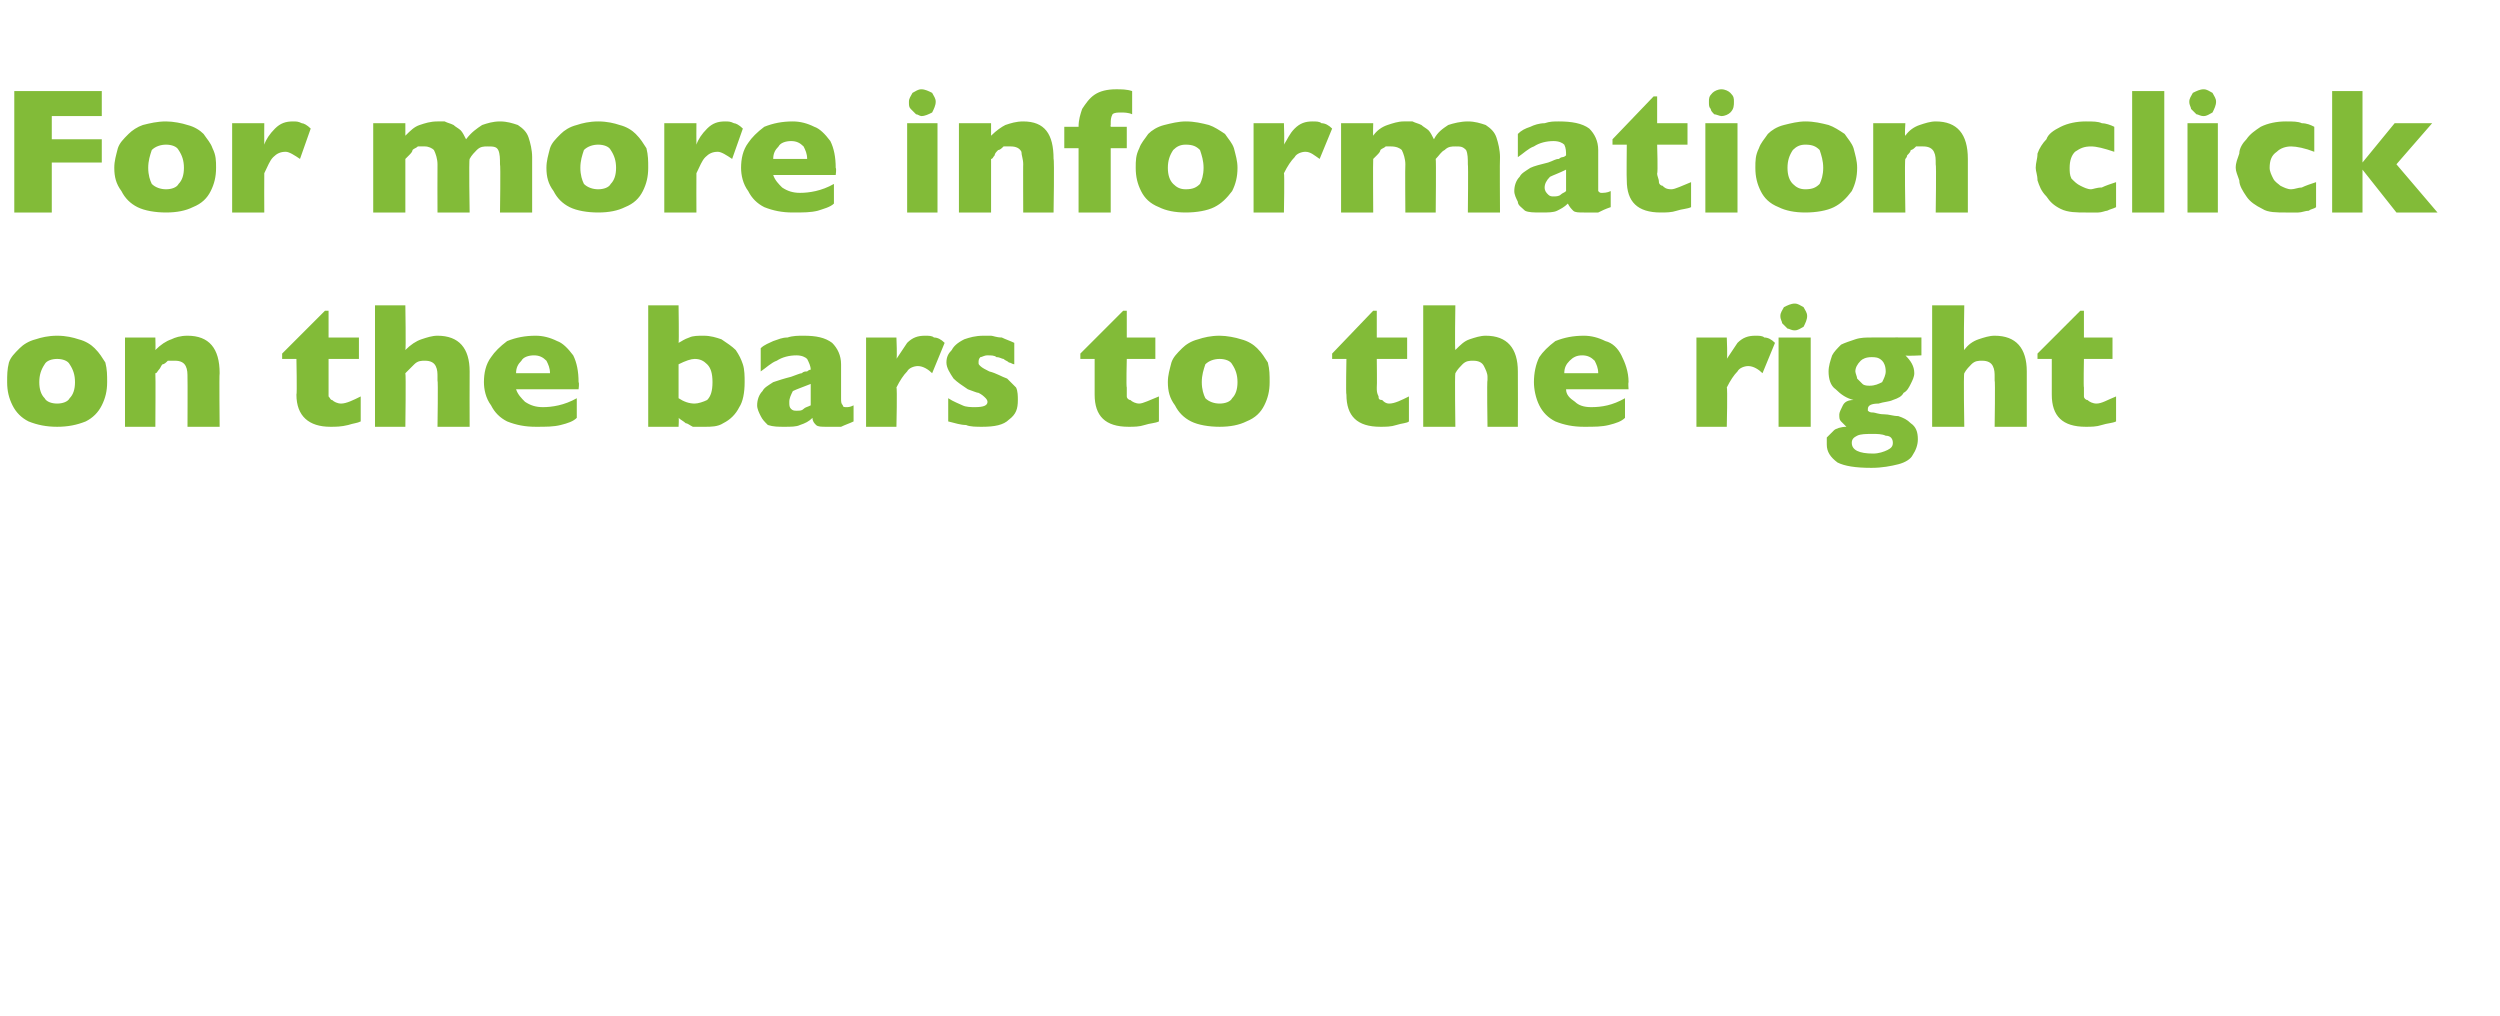<?xml version="1.0" standalone="no"?><!DOCTYPE svg PUBLIC "-//W3C//DTD SVG 1.1//EN" "http://www.w3.org/Graphics/SVG/1.1/DTD/svg11.dtd"><svg xmlns="http://www.w3.org/2000/svg" version="1.1" width="140px" height="56.9px" viewBox="0 -5 140 56.9" style="top:-5px">  <desc>For more information click on the bars to the right</desc>  <defs/>  <g id="Polygon143541">    <path d="M 6 16.4 C 6 16.9 5.9 17.3 5.7 17.7 C 5.5 18.1 5.2 18.4 4.8 18.6 C 4.3 18.8 3.8 18.9 3.2 18.9 C 2.6 18.9 2.1 18.8 1.6 18.6 C 1.2 18.4 0.9 18.1 0.7 17.7 C 0.5 17.3 0.4 16.9 0.4 16.4 C 0.4 16 0.4 15.7 0.5 15.3 C 0.6 15 0.8 14.8 1.1 14.5 C 1.3 14.3 1.6 14.1 2 14 C 2.3 13.9 2.7 13.8 3.2 13.8 C 3.7 13.8 4.1 13.9 4.4 14 C 4.8 14.1 5.1 14.3 5.3 14.5 C 5.6 14.8 5.7 15 5.9 15.3 C 6 15.7 6 16 6 16.4 Z M 4.2 16.4 C 4.2 16 4.1 15.7 3.9 15.4 C 3.8 15.2 3.5 15.1 3.2 15.1 C 2.9 15.1 2.6 15.2 2.5 15.4 C 2.3 15.7 2.2 16 2.2 16.4 C 2.2 16.8 2.3 17.1 2.5 17.3 C 2.6 17.5 2.9 17.6 3.2 17.6 C 3.5 17.6 3.8 17.5 3.9 17.3 C 4.1 17.1 4.2 16.8 4.2 16.4 Z M 12.3 18.9 L 10.5 18.9 C 10.5 18.9 10.51 16.18 10.5 16.2 C 10.5 15.9 10.5 15.7 10.4 15.5 C 10.3 15.3 10.1 15.2 9.8 15.2 C 9.6 15.2 9.5 15.2 9.4 15.2 C 9.3 15.3 9.2 15.4 9.1 15.4 C 9 15.5 9 15.6 8.9 15.7 C 8.8 15.8 8.8 15.9 8.7 15.9 C 8.72 15.94 8.7 18.9 8.7 18.9 L 7 18.9 L 7 13.9 L 8.7 13.9 C 8.7 13.9 8.72 14.6 8.7 14.6 C 9 14.3 9.3 14.1 9.6 14 C 9.8 13.9 10.1 13.8 10.5 13.8 C 11.7 13.8 12.3 14.5 12.3 15.9 C 12.27 15.94 12.3 18.9 12.3 18.9 Z M 20.2 18.6 C 20 18.7 19.8 18.7 19.5 18.8 C 19.1 18.9 18.8 18.9 18.5 18.9 C 17.3 18.9 16.6 18.3 16.6 17.1 C 16.64 17.09 16.6 15.1 16.6 15.1 L 15.8 15.1 L 15.8 14.8 L 18.2 12.4 L 18.4 12.4 L 18.4 13.9 L 20.1 13.9 L 20.1 15.1 L 18.4 15.1 C 18.4 15.1 18.4 16.7 18.4 16.7 C 18.4 16.9 18.4 17 18.4 17.2 C 18.5 17.3 18.5 17.4 18.6 17.4 C 18.7 17.5 18.9 17.6 19.1 17.6 C 19.4 17.6 19.8 17.4 20.2 17.2 C 20.2 17.2 20.2 18.6 20.2 18.6 Z M 26.3 18.9 L 24.5 18.9 C 24.5 18.9 24.54 16.28 24.5 16.3 C 24.5 16.3 24.5 16.2 24.5 16.2 C 24.5 16.2 24.5 16.2 24.5 16.1 C 24.5 15.9 24.5 15.7 24.4 15.5 C 24.3 15.3 24.1 15.2 23.8 15.2 C 23.6 15.2 23.4 15.2 23.2 15.4 C 23.1 15.5 22.9 15.7 22.7 15.9 C 22.74 15.94 22.7 18.9 22.7 18.9 L 21 18.9 L 21 12.1 L 22.7 12.1 C 22.7 12.1 22.74 14.6 22.7 14.6 C 23 14.3 23.3 14.1 23.6 14 C 23.9 13.9 24.2 13.8 24.5 13.8 C 25.7 13.8 26.3 14.5 26.3 15.8 C 26.29 15.81 26.3 18.9 26.3 18.9 Z M 32.4 16.8 C 32.4 16.8 28.95 16.8 28.9 16.8 C 29 17.1 29.2 17.3 29.4 17.5 C 29.7 17.7 30 17.8 30.4 17.8 C 30.9 17.8 31.6 17.7 32.3 17.3 C 32.3 17.3 32.3 18.4 32.3 18.4 C 32.1 18.6 31.8 18.7 31.4 18.8 C 31 18.9 30.6 18.9 30 18.9 C 29.4 18.9 28.9 18.8 28.4 18.6 C 28 18.4 27.7 18.1 27.5 17.7 C 27.2 17.3 27.1 16.8 27.1 16.4 C 27.1 15.9 27.2 15.4 27.5 15 C 27.7 14.7 28 14.4 28.4 14.1 C 28.9 13.9 29.4 13.8 30 13.8 C 30.4 13.8 30.8 13.9 31.2 14.1 C 31.5 14.2 31.8 14.5 32.1 14.9 C 32.3 15.3 32.4 15.8 32.4 16.4 C 32.45 16.45 32.4 16.8 32.4 16.8 Z M 30.8 15.9 C 30.8 15.6 30.7 15.4 30.6 15.2 C 30.4 15 30.2 14.9 29.9 14.9 C 29.6 14.9 29.3 15 29.2 15.2 C 29 15.4 28.9 15.6 28.9 15.9 C 28.9 15.9 30.8 15.9 30.8 15.9 Z M 41.7 16.4 C 41.7 17 41.6 17.5 41.4 17.8 C 41.2 18.2 40.9 18.5 40.5 18.7 C 40.2 18.9 39.8 18.9 39.5 18.9 C 39.2 18.9 39 18.9 38.8 18.9 C 38.6 18.8 38.5 18.7 38.4 18.7 C 38.3 18.6 38.1 18.5 38 18.4 C 38.03 18.41 38 18.9 38 18.9 L 36.3 18.9 L 36.3 12.1 L 38 12.1 C 38 12.1 38.03 14.18 38 14.2 C 38.2 14.1 38.3 14 38.6 13.9 C 38.8 13.8 39.1 13.8 39.4 13.8 C 39.8 13.8 40.1 13.9 40.4 14 C 40.7 14.2 41 14.4 41.2 14.6 C 41.4 14.9 41.5 15.1 41.6 15.4 C 41.7 15.7 41.7 16.1 41.7 16.4 Z M 39.9 16.4 C 39.9 15.9 39.8 15.6 39.6 15.4 C 39.4 15.2 39.2 15.1 38.9 15.1 C 38.7 15.1 38.4 15.2 38 15.4 C 38 15.4 38 17.3 38 17.3 C 38.3 17.5 38.6 17.6 38.9 17.6 C 39.1 17.6 39.4 17.5 39.6 17.4 C 39.8 17.2 39.9 16.9 39.9 16.4 Z M 47.8 18.6 C 47.6 18.7 47.3 18.8 47.1 18.9 C 46.9 18.9 46.6 18.9 46.3 18.9 C 46 18.9 45.8 18.9 45.7 18.8 C 45.6 18.7 45.5 18.6 45.5 18.4 C 45.3 18.6 45.1 18.7 44.8 18.8 C 44.6 18.9 44.3 18.9 43.9 18.9 C 43.6 18.9 43.3 18.9 43 18.8 C 42.8 18.6 42.7 18.5 42.6 18.3 C 42.5 18.1 42.4 17.9 42.4 17.7 C 42.4 17.4 42.5 17.1 42.7 16.9 C 42.8 16.7 43 16.6 43.3 16.4 C 43.6 16.3 43.9 16.2 44.3 16.1 C 44.6 16 44.8 15.9 44.9 15.9 C 45 15.8 45.1 15.8 45.2 15.8 C 45.2 15.8 45.3 15.7 45.4 15.7 C 45.4 15.5 45.3 15.3 45.2 15.1 C 45.1 15 44.9 14.9 44.6 14.9 C 44.2 14.9 43.8 15 43.5 15.2 C 43.2 15.3 42.9 15.6 42.6 15.8 C 42.6 15.8 42.6 14.5 42.6 14.5 C 42.8 14.3 43.1 14.2 43.3 14.1 C 43.6 14 43.8 13.9 44.1 13.9 C 44.4 13.8 44.7 13.8 45 13.8 C 45.7 13.8 46.2 13.9 46.6 14.2 C 46.9 14.5 47.1 14.9 47.1 15.4 C 47.1 15.4 47.1 17.3 47.1 17.3 C 47.1 17.5 47.1 17.6 47.2 17.7 C 47.2 17.8 47.3 17.8 47.4 17.8 C 47.5 17.8 47.6 17.8 47.8 17.7 C 47.8 17.7 47.8 18.6 47.8 18.6 Z M 45.4 17.7 C 45.4 17.7 45.4 16.5 45.4 16.5 C 44.9 16.7 44.6 16.8 44.4 16.9 C 44.3 17.1 44.2 17.3 44.2 17.5 C 44.2 17.7 44.2 17.8 44.3 17.9 C 44.4 18 44.5 18 44.6 18 C 44.8 18 44.9 18 45 17.9 C 45.1 17.8 45.2 17.8 45.4 17.7 Z M 52.9 14.2 C 52.9 14.2 52.2 15.9 52.2 15.9 C 52 15.7 51.7 15.5 51.4 15.5 C 51.2 15.5 50.9 15.6 50.8 15.8 C 50.6 16 50.4 16.3 50.2 16.7 C 50.25 16.72 50.2 18.9 50.2 18.9 L 48.5 18.9 L 48.5 13.9 L 50.2 13.9 C 50.2 13.9 50.25 15.09 50.2 15.1 C 50.4 14.8 50.6 14.5 50.8 14.2 C 51.1 13.9 51.4 13.8 51.8 13.8 C 52 13.8 52.2 13.8 52.3 13.9 C 52.5 13.9 52.7 14 52.9 14.2 Z M 57 17.4 C 57 17.9 56.9 18.2 56.5 18.5 C 56.2 18.8 55.7 18.9 55 18.9 C 54.7 18.9 54.3 18.9 54.1 18.8 C 53.8 18.8 53.5 18.7 53.1 18.6 C 53.1 18.6 53.1 17.3 53.1 17.3 C 53.4 17.5 53.7 17.6 53.9 17.7 C 54.1 17.8 54.4 17.8 54.6 17.8 C 55.1 17.8 55.3 17.7 55.3 17.5 C 55.3 17.4 55.2 17.3 55.2 17.3 C 55.1 17.2 55 17.1 54.8 17 C 54.7 17 54.5 16.9 54.2 16.8 C 53.9 16.6 53.6 16.4 53.4 16.2 C 53.2 15.9 53 15.6 53 15.3 C 53 15 53.1 14.8 53.3 14.6 C 53.4 14.4 53.6 14.2 54 14 C 54.3 13.9 54.6 13.8 55.1 13.8 C 55.2 13.8 55.3 13.8 55.5 13.8 C 55.6 13.8 55.8 13.9 56.1 13.9 C 56.3 14 56.6 14.1 56.8 14.2 C 56.8 14.2 56.8 15.4 56.8 15.4 C 56.7 15.4 56.6 15.3 56.5 15.3 C 56.4 15.2 56.3 15.2 56.2 15.1 C 56.1 15.1 56 15 55.8 15 C 55.7 14.9 55.5 14.9 55.3 14.9 C 55.1 14.9 55 15 54.9 15 C 54.8 15.1 54.8 15.2 54.8 15.3 C 54.8 15.4 54.8 15.4 54.9 15.5 C 55 15.6 55.2 15.7 55.4 15.8 C 55.8 15.9 56.1 16.1 56.4 16.2 C 56.6 16.4 56.8 16.6 56.9 16.7 C 57 16.9 57 17.2 57 17.4 Z M 64.9 18.6 C 64.7 18.7 64.4 18.7 64.1 18.8 C 63.8 18.9 63.5 18.9 63.2 18.9 C 61.9 18.9 61.3 18.3 61.3 17.1 C 61.3 17.09 61.3 15.1 61.3 15.1 L 60.5 15.1 L 60.5 14.8 L 62.9 12.4 L 63.1 12.4 L 63.1 13.9 L 64.7 13.9 L 64.7 15.1 L 63.1 15.1 C 63.1 15.1 63.06 16.7 63.1 16.7 C 63.1 16.9 63.1 17 63.1 17.2 C 63.1 17.3 63.2 17.4 63.3 17.4 C 63.4 17.5 63.6 17.6 63.8 17.6 C 64 17.6 64.4 17.4 64.9 17.2 C 64.9 17.2 64.9 18.6 64.9 18.6 Z M 71.1 16.4 C 71.1 16.9 71 17.3 70.8 17.7 C 70.6 18.1 70.3 18.4 69.8 18.6 C 69.4 18.8 68.9 18.9 68.3 18.9 C 67.7 18.9 67.1 18.8 66.7 18.6 C 66.3 18.4 66 18.1 65.8 17.7 C 65.5 17.3 65.4 16.9 65.4 16.4 C 65.4 16 65.5 15.7 65.6 15.3 C 65.7 15 65.9 14.8 66.2 14.5 C 66.4 14.3 66.7 14.1 67.1 14 C 67.4 13.9 67.8 13.8 68.3 13.8 C 68.7 13.8 69.2 13.9 69.5 14 C 69.9 14.1 70.2 14.3 70.4 14.5 C 70.7 14.8 70.8 15 71 15.3 C 71.1 15.7 71.1 16 71.1 16.4 Z M 69.3 16.4 C 69.3 16 69.2 15.7 69 15.4 C 68.9 15.2 68.6 15.1 68.3 15.1 C 68 15.1 67.7 15.2 67.5 15.4 C 67.4 15.7 67.3 16 67.3 16.4 C 67.3 16.8 67.4 17.1 67.5 17.3 C 67.7 17.5 68 17.6 68.3 17.6 C 68.6 17.6 68.9 17.5 69 17.3 C 69.2 17.1 69.3 16.8 69.3 16.4 Z M 78.9 18.6 C 78.8 18.7 78.5 18.7 78.2 18.8 C 77.9 18.9 77.6 18.9 77.3 18.9 C 76 18.9 75.4 18.3 75.4 17.1 C 75.36 17.09 75.4 15.1 75.4 15.1 L 74.6 15.1 L 74.6 14.8 L 76.9 12.4 L 77.1 12.4 L 77.1 13.9 L 78.8 13.9 L 78.8 15.1 L 77.1 15.1 C 77.1 15.1 77.12 16.7 77.1 16.7 C 77.1 16.9 77.1 17 77.2 17.2 C 77.2 17.3 77.2 17.4 77.4 17.4 C 77.5 17.5 77.6 17.6 77.8 17.6 C 78.1 17.6 78.5 17.4 78.9 17.2 C 78.9 17.2 78.9 18.6 78.9 18.6 Z M 85 18.9 L 83.3 18.9 C 83.3 18.9 83.26 16.28 83.3 16.3 C 83.3 16.3 83.3 16.2 83.3 16.2 C 83.3 16.2 83.3 16.2 83.3 16.1 C 83.3 15.9 83.2 15.7 83.1 15.5 C 83 15.3 82.8 15.2 82.5 15.2 C 82.3 15.2 82.1 15.2 81.9 15.4 C 81.8 15.5 81.6 15.7 81.5 15.9 C 81.46 15.94 81.5 18.9 81.5 18.9 L 79.7 18.9 L 79.7 12.1 L 81.5 12.1 C 81.5 12.1 81.46 14.6 81.5 14.6 C 81.8 14.3 82 14.1 82.3 14 C 82.6 13.9 82.9 13.8 83.2 13.8 C 84.4 13.8 85 14.5 85 15.8 C 85.01 15.81 85 18.9 85 18.9 Z M 91.2 16.8 C 91.2 16.8 87.67 16.8 87.7 16.8 C 87.7 17.1 87.9 17.3 88.2 17.5 C 88.4 17.7 88.7 17.8 89.1 17.8 C 89.7 17.8 90.3 17.7 91 17.3 C 91 17.3 91 18.4 91 18.4 C 90.8 18.6 90.5 18.7 90.1 18.8 C 89.7 18.9 89.3 18.9 88.7 18.9 C 88.1 18.9 87.6 18.8 87.1 18.6 C 86.7 18.4 86.4 18.1 86.2 17.7 C 86 17.3 85.9 16.8 85.9 16.4 C 85.9 15.9 86 15.4 86.2 15 C 86.4 14.7 86.7 14.4 87.1 14.1 C 87.6 13.9 88.1 13.8 88.7 13.8 C 89.1 13.8 89.5 13.9 89.9 14.1 C 90.3 14.2 90.6 14.5 90.8 14.9 C 91 15.3 91.2 15.8 91.2 16.4 C 91.17 16.45 91.2 16.8 91.2 16.8 Z M 89.5 15.9 C 89.5 15.6 89.4 15.4 89.3 15.2 C 89.1 15 88.9 14.9 88.6 14.9 C 88.3 14.9 88.1 15 87.9 15.2 C 87.7 15.4 87.6 15.6 87.6 15.9 C 87.6 15.9 89.5 15.9 89.5 15.9 Z M 99.4 14.2 C 99.4 14.2 98.7 15.9 98.7 15.9 C 98.5 15.7 98.2 15.5 97.9 15.5 C 97.7 15.5 97.4 15.6 97.3 15.8 C 97.1 16 96.9 16.3 96.7 16.7 C 96.75 16.72 96.7 18.9 96.7 18.9 L 95 18.9 L 95 13.9 L 96.7 13.9 C 96.7 13.9 96.75 15.09 96.7 15.1 C 96.9 14.8 97.1 14.5 97.3 14.2 C 97.6 13.9 97.9 13.8 98.3 13.8 C 98.5 13.8 98.7 13.8 98.8 13.9 C 99 13.9 99.2 14 99.4 14.2 Z M 101.2 12.7 C 101.2 12.9 101.1 13.1 101 13.3 C 100.8 13.4 100.7 13.5 100.5 13.5 C 100.3 13.5 100.2 13.4 100.1 13.4 C 100 13.3 99.9 13.2 99.8 13.1 C 99.8 13 99.7 12.9 99.7 12.7 C 99.7 12.5 99.8 12.4 99.9 12.2 C 100.1 12.1 100.3 12 100.5 12 C 100.7 12 100.8 12.1 101 12.2 C 101.1 12.4 101.2 12.5 101.2 12.7 Z M 101.4 18.9 L 99.6 18.9 L 99.6 13.9 L 101.4 13.9 L 101.4 18.9 Z M 107.6 14.9 C 107.6 14.9 106.69 14.95 106.7 14.9 C 107 15.2 107.2 15.5 107.2 15.9 C 107.2 16.1 107.1 16.3 107 16.5 C 106.9 16.7 106.8 16.9 106.6 17 C 106.5 17.2 106.3 17.3 106 17.4 C 105.8 17.5 105.5 17.5 105.2 17.6 C 104.8 17.6 104.6 17.7 104.6 17.9 C 104.6 18 104.6 18 104.6 18 C 104.7 18.1 104.8 18.1 104.9 18.1 C 105 18.1 105.2 18.2 105.5 18.2 C 105.8 18.2 106 18.3 106.3 18.3 C 106.6 18.4 106.8 18.5 107 18.7 C 107.3 18.9 107.4 19.2 107.4 19.6 C 107.4 19.9 107.3 20.2 107.1 20.5 C 107 20.7 106.7 20.9 106.3 21 C 105.9 21.1 105.4 21.2 104.8 21.2 C 103.9 21.2 103.3 21.1 102.9 20.9 C 102.5 20.6 102.3 20.3 102.3 19.9 C 102.3 19.8 102.3 19.7 102.3 19.5 C 102.4 19.4 102.5 19.3 102.7 19.1 C 102.8 19 103.1 18.9 103.4 18.9 C 103.3 18.8 103.2 18.7 103.1 18.6 C 103 18.5 103 18.4 103 18.2 C 103 18.1 103.1 17.9 103.2 17.7 C 103.3 17.5 103.5 17.4 103.8 17.4 C 103.4 17.3 103.1 17.1 102.8 16.8 C 102.5 16.6 102.4 16.2 102.4 15.8 C 102.4 15.5 102.5 15.2 102.6 14.9 C 102.7 14.7 102.9 14.5 103.1 14.3 C 103.3 14.2 103.6 14.1 103.9 14 C 104.2 13.9 104.5 13.9 104.8 13.9 C 104.83 13.89 107.6 13.9 107.6 13.9 L 107.6 14.9 Z M 105.6 15.8 C 105.6 15.5 105.5 15.3 105.4 15.2 C 105.2 15 105 15 104.8 15 C 104.5 15 104.3 15.1 104.2 15.2 C 104 15.4 103.9 15.6 103.9 15.8 C 103.9 15.9 104 16.1 104 16.2 C 104.1 16.3 104.2 16.4 104.3 16.5 C 104.4 16.6 104.6 16.6 104.7 16.6 C 105 16.6 105.2 16.5 105.4 16.4 C 105.5 16.2 105.6 16 105.6 15.8 Z M 106 19.8 C 106 19.6 105.9 19.4 105.6 19.4 C 105.4 19.3 105.1 19.3 104.9 19.3 C 104.5 19.3 104.2 19.3 104 19.4 C 103.8 19.5 103.7 19.6 103.7 19.8 C 103.7 20.2 104.1 20.4 104.9 20.4 C 105.2 20.4 105.5 20.3 105.7 20.2 C 105.9 20.1 106 20 106 19.8 Z M 113.5 18.9 L 111.7 18.9 C 111.7 18.9 111.74 16.28 111.7 16.3 C 111.7 16.3 111.7 16.2 111.7 16.2 C 111.7 16.2 111.7 16.2 111.7 16.1 C 111.7 15.9 111.7 15.7 111.6 15.5 C 111.5 15.3 111.3 15.2 111 15.2 C 110.8 15.2 110.6 15.2 110.4 15.4 C 110.3 15.5 110.1 15.7 110 15.9 C 109.95 15.94 110 18.9 110 18.9 L 108.2 18.9 L 108.2 12.1 L 110 12.1 C 110 12.1 109.95 14.6 110 14.6 C 110.2 14.3 110.5 14.1 110.8 14 C 111.1 13.9 111.4 13.8 111.7 13.8 C 112.9 13.8 113.5 14.5 113.5 15.8 C 113.5 15.81 113.5 18.9 113.5 18.9 Z M 118.5 18.6 C 118.3 18.7 118 18.7 117.7 18.8 C 117.4 18.9 117.1 18.9 116.8 18.9 C 115.5 18.9 114.9 18.3 114.9 17.1 C 114.9 17.09 114.9 15.1 114.9 15.1 L 114.1 15.1 L 114.1 14.8 L 116.5 12.4 L 116.7 12.4 L 116.7 13.9 L 118.3 13.9 L 118.3 15.1 L 116.7 15.1 C 116.7 15.1 116.67 16.7 116.7 16.7 C 116.7 16.9 116.7 17 116.7 17.2 C 116.7 17.3 116.8 17.4 116.9 17.4 C 117 17.5 117.2 17.6 117.4 17.6 C 117.7 17.6 118 17.4 118.5 17.2 C 118.5 17.2 118.5 18.6 118.5 18.6 Z " stroke="none" fill="#82bb38"/>  </g>  <g id="Polygon143540">    <path d="M 5.7 4.1 L 2.9 4.1 L 2.9 6.9 L 0.8 6.9 L 0.8 0.1 L 5.7 0.1 L 5.7 1.5 L 2.9 1.5 L 2.9 2.8 L 5.7 2.8 L 5.7 4.1 Z M 12.1 4.4 C 12.1 4.9 12 5.3 11.8 5.7 C 11.6 6.1 11.3 6.4 10.8 6.6 C 10.4 6.8 9.9 6.9 9.3 6.9 C 8.7 6.9 8.1 6.8 7.7 6.6 C 7.3 6.4 7 6.1 6.8 5.7 C 6.5 5.3 6.4 4.9 6.4 4.4 C 6.4 4 6.5 3.7 6.6 3.3 C 6.7 3 6.9 2.8 7.2 2.5 C 7.4 2.3 7.7 2.1 8 2 C 8.4 1.9 8.8 1.8 9.3 1.8 C 9.7 1.8 10.2 1.9 10.5 2 C 10.9 2.1 11.2 2.3 11.4 2.5 C 11.6 2.8 11.8 3 11.9 3.3 C 12.1 3.7 12.1 4 12.1 4.4 Z M 10.3 4.4 C 10.3 4 10.2 3.7 10 3.4 C 9.9 3.2 9.6 3.1 9.3 3.1 C 9 3.1 8.7 3.2 8.5 3.4 C 8.4 3.7 8.3 4 8.3 4.4 C 8.3 4.8 8.4 5.1 8.5 5.3 C 8.7 5.5 9 5.6 9.3 5.6 C 9.6 5.6 9.9 5.5 10 5.3 C 10.2 5.1 10.3 4.8 10.3 4.4 Z M 17.4 2.2 C 17.4 2.2 16.8 3.9 16.8 3.9 C 16.5 3.7 16.2 3.5 16 3.5 C 15.7 3.5 15.5 3.6 15.3 3.8 C 15.1 4 15 4.3 14.8 4.7 C 14.79 4.72 14.8 6.9 14.8 6.9 L 13 6.9 L 13 1.9 L 14.8 1.9 C 14.8 1.9 14.79 3.09 14.8 3.1 C 14.9 2.8 15.1 2.5 15.4 2.2 C 15.7 1.9 16 1.8 16.4 1.8 C 16.6 1.8 16.7 1.8 16.9 1.9 C 17 1.9 17.2 2 17.4 2.2 Z M 29.8 6.9 L 28 6.9 C 28 6.9 28.04 4.21 28 4.2 C 28 3.9 28 3.6 27.9 3.4 C 27.8 3.2 27.6 3.2 27.3 3.2 C 27.1 3.2 26.9 3.2 26.7 3.4 C 26.6 3.5 26.4 3.7 26.3 3.9 C 26.25 3.94 26.3 6.9 26.3 6.9 L 24.5 6.9 C 24.5 6.9 24.49 4.21 24.5 4.2 C 24.5 3.9 24.4 3.6 24.3 3.4 C 24.2 3.3 24 3.2 23.8 3.2 C 23.6 3.2 23.5 3.2 23.4 3.2 C 23.3 3.3 23.2 3.3 23.1 3.4 C 23.1 3.5 23 3.6 22.9 3.7 C 22.8 3.8 22.7 3.9 22.7 3.9 C 22.7 3.94 22.7 6.9 22.7 6.9 L 20.9 6.9 L 20.9 1.9 L 22.7 1.9 C 22.7 1.9 22.7 2.6 22.7 2.6 C 23 2.3 23.2 2.1 23.5 2 C 23.8 1.9 24.1 1.8 24.5 1.8 C 24.6 1.8 24.8 1.8 24.9 1.8 C 25.1 1.9 25.2 1.9 25.4 2 C 25.5 2.1 25.7 2.2 25.8 2.3 C 25.9 2.4 26 2.6 26.1 2.8 C 26.4 2.4 26.7 2.2 27 2 C 27.3 1.9 27.6 1.8 28 1.8 C 28.4 1.8 28.7 1.9 29 2 C 29.3 2.2 29.5 2.4 29.6 2.7 C 29.7 3 29.8 3.4 29.8 3.8 C 29.8 3.83 29.8 6.9 29.8 6.9 Z M 36.3 4.4 C 36.3 4.9 36.2 5.3 36 5.7 C 35.8 6.1 35.5 6.4 35 6.6 C 34.6 6.8 34.1 6.9 33.5 6.9 C 32.9 6.9 32.3 6.8 31.9 6.6 C 31.5 6.4 31.2 6.1 31 5.7 C 30.7 5.3 30.6 4.9 30.6 4.4 C 30.6 4 30.7 3.7 30.8 3.3 C 30.9 3 31.1 2.8 31.4 2.5 C 31.6 2.3 31.9 2.1 32.3 2 C 32.6 1.9 33 1.8 33.5 1.8 C 34 1.8 34.4 1.9 34.7 2 C 35.1 2.1 35.4 2.3 35.6 2.5 C 35.9 2.8 36 3 36.2 3.3 C 36.3 3.7 36.3 4 36.3 4.4 Z M 34.5 4.4 C 34.5 4 34.4 3.7 34.2 3.4 C 34.1 3.2 33.8 3.1 33.5 3.1 C 33.2 3.1 32.9 3.2 32.7 3.4 C 32.6 3.7 32.5 4 32.5 4.4 C 32.5 4.8 32.6 5.1 32.7 5.3 C 32.9 5.5 33.2 5.6 33.5 5.6 C 33.8 5.6 34.1 5.5 34.2 5.3 C 34.4 5.1 34.5 4.8 34.5 4.4 Z M 41.6 2.2 C 41.6 2.2 41 3.9 41 3.9 C 40.7 3.7 40.4 3.5 40.2 3.5 C 39.9 3.5 39.7 3.6 39.5 3.8 C 39.3 4 39.2 4.3 39 4.7 C 38.99 4.72 39 6.9 39 6.9 L 37.2 6.9 L 37.2 1.9 L 39 1.9 C 39 1.9 38.99 3.09 39 3.1 C 39.1 2.8 39.3 2.5 39.6 2.2 C 39.9 1.9 40.2 1.8 40.6 1.8 C 40.8 1.8 40.9 1.8 41.1 1.9 C 41.2 1.9 41.4 2 41.6 2.2 Z M 46.8 4.8 C 46.8 4.8 43.34 4.8 43.3 4.8 C 43.4 5.1 43.6 5.3 43.8 5.5 C 44.1 5.7 44.4 5.8 44.8 5.8 C 45.3 5.8 46 5.7 46.7 5.3 C 46.7 5.3 46.7 6.4 46.7 6.4 C 46.5 6.6 46.1 6.7 45.8 6.8 C 45.4 6.9 45 6.9 44.4 6.9 C 43.8 6.9 43.3 6.8 42.8 6.6 C 42.4 6.4 42.1 6.1 41.9 5.7 C 41.6 5.3 41.5 4.8 41.5 4.4 C 41.5 3.9 41.6 3.4 41.9 3 C 42.1 2.7 42.4 2.4 42.8 2.1 C 43.3 1.9 43.8 1.8 44.4 1.8 C 44.8 1.8 45.2 1.9 45.6 2.1 C 45.9 2.2 46.2 2.5 46.5 2.9 C 46.7 3.3 46.8 3.8 46.8 4.4 C 46.85 4.45 46.8 4.8 46.8 4.8 Z M 45.2 3.9 C 45.2 3.6 45.1 3.4 45 3.2 C 44.8 3 44.6 2.9 44.3 2.9 C 44 2.9 43.7 3 43.6 3.2 C 43.4 3.4 43.3 3.6 43.3 3.9 C 43.3 3.9 45.2 3.9 45.2 3.9 Z M 52.4 0.7 C 52.4 0.9 52.3 1.1 52.2 1.3 C 52 1.4 51.8 1.5 51.6 1.5 C 51.5 1.5 51.4 1.4 51.3 1.4 C 51.2 1.3 51.1 1.2 51 1.1 C 50.9 1 50.9 0.9 50.9 0.7 C 50.9 0.5 51 0.4 51.1 0.2 C 51.3 0.1 51.4 0 51.6 0 C 51.8 0 52 0.1 52.2 0.2 C 52.3 0.4 52.4 0.5 52.4 0.7 Z M 52.5 6.9 L 50.8 6.9 L 50.8 1.9 L 52.5 1.9 L 52.5 6.9 Z M 59 6.9 L 57.3 6.9 C 57.3 6.9 57.29 4.18 57.3 4.2 C 57.3 3.9 57.2 3.7 57.2 3.5 C 57.1 3.3 56.9 3.2 56.6 3.2 C 56.4 3.2 56.3 3.2 56.2 3.2 C 56.1 3.3 56 3.4 55.9 3.4 C 55.8 3.5 55.7 3.6 55.7 3.7 C 55.6 3.8 55.6 3.9 55.5 3.9 C 55.5 3.94 55.5 6.9 55.5 6.9 L 53.7 6.9 L 53.7 1.9 L 55.5 1.9 C 55.5 1.9 55.5 2.6 55.5 2.6 C 55.8 2.3 56.1 2.1 56.3 2 C 56.6 1.9 56.9 1.8 57.3 1.8 C 58.5 1.8 59 2.5 59 3.9 C 59.05 3.94 59 6.9 59 6.9 Z M 63.4 1.4 C 63.2 1.3 62.9 1.3 62.8 1.3 C 62.6 1.3 62.4 1.3 62.3 1.4 C 62.2 1.6 62.2 1.7 62.2 2 C 62.18 1.97 62.2 2.1 62.2 2.1 L 63.1 2.1 L 63.1 3.3 L 62.2 3.3 L 62.2 6.9 L 60.4 6.9 L 60.4 3.3 L 59.6 3.3 L 59.6 2.1 L 60.4 2.1 C 60.4 2.1 60.42 2.06 60.4 2.1 C 60.4 1.7 60.5 1.4 60.6 1.1 C 60.8 0.8 61 0.5 61.3 0.3 C 61.6 0.1 62 0 62.5 0 C 62.8 0 63.1 0 63.4 0.1 C 63.4 0.1 63.4 1.4 63.4 1.4 Z M 69.3 4.4 C 69.3 4.9 69.2 5.3 69 5.7 C 68.7 6.1 68.4 6.4 68 6.6 C 67.6 6.8 67 6.9 66.4 6.9 C 65.8 6.9 65.3 6.8 64.9 6.6 C 64.4 6.4 64.1 6.1 63.9 5.7 C 63.7 5.3 63.6 4.9 63.6 4.4 C 63.6 4 63.6 3.7 63.8 3.3 C 63.9 3 64.1 2.8 64.3 2.5 C 64.5 2.3 64.8 2.1 65.2 2 C 65.6 1.9 66 1.8 66.4 1.8 C 66.9 1.8 67.3 1.9 67.7 2 C 68 2.1 68.3 2.3 68.6 2.5 C 68.8 2.8 69 3 69.1 3.3 C 69.2 3.7 69.3 4 69.3 4.4 Z M 67.4 4.4 C 67.4 4 67.3 3.7 67.2 3.4 C 67 3.2 66.8 3.1 66.4 3.1 C 66.1 3.1 65.9 3.2 65.7 3.4 C 65.5 3.7 65.4 4 65.4 4.4 C 65.4 4.8 65.5 5.1 65.7 5.3 C 65.9 5.5 66.1 5.6 66.4 5.6 C 66.8 5.6 67 5.5 67.2 5.3 C 67.3 5.1 67.4 4.8 67.4 4.4 Z M 74.6 2.2 C 74.6 2.2 73.9 3.9 73.9 3.9 C 73.6 3.7 73.4 3.5 73.1 3.5 C 72.9 3.5 72.6 3.6 72.5 3.8 C 72.3 4 72.1 4.3 71.9 4.7 C 71.94 4.72 71.9 6.9 71.9 6.9 L 70.2 6.9 L 70.2 1.9 L 71.9 1.9 C 71.9 1.9 71.94 3.09 71.9 3.1 C 72.1 2.8 72.2 2.5 72.5 2.2 C 72.8 1.9 73.1 1.8 73.5 1.8 C 73.7 1.8 73.9 1.8 74 1.9 C 74.2 1.9 74.4 2 74.6 2.2 Z M 84 6.9 L 82.2 6.9 C 82.2 6.9 82.23 4.21 82.2 4.2 C 82.2 3.9 82.2 3.6 82.1 3.4 C 81.9 3.2 81.8 3.2 81.5 3.2 C 81.3 3.2 81.1 3.2 80.9 3.4 C 80.7 3.5 80.6 3.7 80.4 3.9 C 80.43 3.94 80.4 6.9 80.4 6.9 L 78.7 6.9 C 78.7 6.9 78.68 4.21 78.7 4.2 C 78.7 3.9 78.6 3.6 78.5 3.4 C 78.4 3.3 78.2 3.2 77.9 3.2 C 77.8 3.2 77.7 3.2 77.6 3.2 C 77.5 3.3 77.4 3.3 77.3 3.4 C 77.3 3.5 77.2 3.6 77.1 3.7 C 77 3.8 76.9 3.9 76.9 3.9 C 76.88 3.94 76.9 6.9 76.9 6.9 L 75.1 6.9 L 75.1 1.9 L 76.9 1.9 C 76.9 1.9 76.88 2.6 76.9 2.6 C 77.1 2.3 77.4 2.1 77.7 2 C 78 1.9 78.3 1.8 78.6 1.8 C 78.8 1.8 79 1.8 79.1 1.8 C 79.3 1.9 79.4 1.9 79.6 2 C 79.7 2.1 79.9 2.2 80 2.3 C 80.1 2.4 80.2 2.6 80.3 2.8 C 80.5 2.4 80.8 2.2 81.1 2 C 81.4 1.9 81.8 1.8 82.2 1.8 C 82.6 1.8 82.9 1.9 83.2 2 C 83.5 2.2 83.7 2.4 83.8 2.7 C 83.9 3 84 3.4 84 3.8 C 83.98 3.83 84 6.9 84 6.9 Z M 90.2 6.6 C 89.9 6.7 89.7 6.8 89.5 6.9 C 89.3 6.9 89 6.9 88.7 6.9 C 88.4 6.9 88.2 6.9 88.1 6.8 C 88 6.7 87.9 6.6 87.8 6.4 C 87.6 6.6 87.4 6.7 87.2 6.8 C 87 6.9 86.7 6.9 86.3 6.9 C 85.9 6.9 85.6 6.9 85.4 6.8 C 85.2 6.6 85 6.5 85 6.3 C 84.9 6.1 84.8 5.9 84.8 5.7 C 84.8 5.4 84.9 5.1 85.1 4.9 C 85.2 4.7 85.4 4.6 85.7 4.4 C 85.9 4.3 86.3 4.2 86.7 4.1 C 87 4 87.1 3.9 87.3 3.9 C 87.4 3.8 87.5 3.8 87.5 3.8 C 87.6 3.8 87.7 3.7 87.7 3.7 C 87.7 3.5 87.7 3.3 87.6 3.1 C 87.5 3 87.3 2.9 87 2.9 C 86.6 2.9 86.2 3 85.9 3.2 C 85.6 3.3 85.3 3.6 85 3.8 C 85 3.8 85 2.5 85 2.5 C 85.2 2.3 85.4 2.2 85.7 2.1 C 85.9 2 86.2 1.9 86.5 1.9 C 86.8 1.8 87 1.8 87.3 1.8 C 88 1.8 88.6 1.9 89 2.2 C 89.3 2.5 89.5 2.9 89.5 3.4 C 89.5 3.4 89.5 5.3 89.5 5.3 C 89.5 5.5 89.5 5.6 89.5 5.7 C 89.6 5.8 89.6 5.8 89.7 5.8 C 89.8 5.8 90 5.8 90.2 5.7 C 90.2 5.7 90.2 6.6 90.2 6.6 Z M 87.7 5.7 C 87.7 5.7 87.7 4.5 87.7 4.5 C 87.3 4.7 87 4.8 86.8 4.9 C 86.6 5.1 86.5 5.3 86.5 5.5 C 86.5 5.7 86.6 5.8 86.7 5.9 C 86.8 6 86.9 6 87 6 C 87.1 6 87.3 6 87.4 5.9 C 87.5 5.8 87.6 5.8 87.7 5.7 Z M 94.7 6.6 C 94.5 6.7 94.2 6.7 93.9 6.8 C 93.6 6.9 93.3 6.9 93 6.9 C 91.7 6.9 91.1 6.3 91.1 5.1 C 91.08 5.09 91.1 3.1 91.1 3.1 L 90.3 3.1 L 90.3 2.8 L 92.6 0.4 L 92.8 0.4 L 92.8 1.9 L 94.5 1.9 L 94.5 3.1 L 92.8 3.1 C 92.8 3.1 92.85 4.7 92.8 4.7 C 92.8 4.9 92.9 5 92.9 5.2 C 92.9 5.3 93 5.4 93.1 5.4 C 93.2 5.5 93.3 5.6 93.6 5.6 C 93.8 5.6 94.2 5.4 94.7 5.2 C 94.7 5.2 94.7 6.6 94.7 6.6 Z M 97.1 0.7 C 97.1 0.9 97.1 1.1 96.9 1.3 C 96.8 1.4 96.6 1.5 96.4 1.5 C 96.3 1.5 96.1 1.4 96 1.4 C 95.9 1.3 95.8 1.2 95.8 1.1 C 95.7 1 95.7 0.9 95.7 0.7 C 95.7 0.5 95.7 0.4 95.9 0.2 C 96 0.1 96.2 0 96.4 0 C 96.6 0 96.8 0.1 96.9 0.2 C 97.1 0.4 97.1 0.5 97.1 0.7 Z M 97.3 6.9 L 95.5 6.9 L 95.5 1.9 L 97.3 1.9 L 97.3 6.9 Z M 104 4.4 C 104 4.9 103.9 5.3 103.7 5.7 C 103.4 6.1 103.1 6.4 102.7 6.6 C 102.3 6.8 101.7 6.9 101.1 6.9 C 100.5 6.9 100 6.8 99.6 6.6 C 99.1 6.4 98.8 6.1 98.6 5.7 C 98.4 5.3 98.3 4.9 98.3 4.4 C 98.3 4 98.3 3.7 98.5 3.3 C 98.6 3 98.8 2.8 99 2.5 C 99.2 2.3 99.5 2.1 99.9 2 C 100.3 1.9 100.7 1.8 101.1 1.8 C 101.6 1.8 102 1.9 102.4 2 C 102.7 2.1 103 2.3 103.3 2.5 C 103.5 2.8 103.7 3 103.8 3.3 C 103.9 3.7 104 4 104 4.4 Z M 102.1 4.4 C 102.1 4 102 3.7 101.9 3.4 C 101.7 3.2 101.5 3.1 101.1 3.1 C 100.8 3.1 100.6 3.2 100.4 3.4 C 100.2 3.7 100.1 4 100.1 4.4 C 100.1 4.8 100.2 5.1 100.4 5.3 C 100.6 5.5 100.8 5.6 101.1 5.6 C 101.5 5.6 101.7 5.5 101.9 5.3 C 102 5.1 102.1 4.8 102.1 4.4 Z M 110.2 6.9 L 108.4 6.9 C 108.4 6.9 108.44 4.18 108.4 4.2 C 108.4 3.9 108.4 3.7 108.3 3.5 C 108.2 3.3 108 3.2 107.7 3.2 C 107.6 3.2 107.5 3.2 107.3 3.2 C 107.2 3.3 107.1 3.4 107 3.4 C 107 3.5 106.9 3.6 106.8 3.7 C 106.8 3.8 106.7 3.9 106.7 3.9 C 106.65 3.94 106.7 6.9 106.7 6.9 L 104.9 6.9 L 104.9 1.9 L 106.7 1.9 C 106.7 1.9 106.65 2.6 106.7 2.6 C 106.9 2.3 107.2 2.1 107.5 2 C 107.8 1.9 108.1 1.8 108.4 1.8 C 109.6 1.8 110.2 2.5 110.2 3.9 C 110.2 3.94 110.2 6.9 110.2 6.9 Z M 118.5 6.6 C 118.3 6.7 118.2 6.7 118 6.8 C 117.9 6.8 117.7 6.9 117.5 6.9 C 117.3 6.9 117 6.9 116.8 6.9 C 116.3 6.9 115.8 6.9 115.4 6.7 C 115 6.5 114.8 6.3 114.6 6 C 114.3 5.7 114.2 5.4 114.1 5.1 C 114.1 4.8 114 4.6 114 4.4 C 114 4.1 114.1 3.9 114.1 3.6 C 114.2 3.3 114.4 3 114.6 2.8 C 114.7 2.5 115 2.3 115.4 2.1 C 115.8 1.9 116.3 1.8 116.8 1.8 C 117.2 1.8 117.5 1.8 117.7 1.9 C 117.9 1.9 118.2 2 118.4 2.1 C 118.4 2.1 118.4 3.5 118.4 3.5 C 117.8 3.3 117.4 3.2 117.1 3.2 C 116.7 3.2 116.5 3.3 116.2 3.5 C 116 3.7 115.9 4 115.9 4.4 C 115.9 4.6 115.9 4.8 116 5 C 116.2 5.2 116.3 5.3 116.5 5.4 C 116.7 5.5 116.9 5.6 117.1 5.6 C 117.2 5.6 117.4 5.5 117.7 5.5 C 117.9 5.4 118.2 5.3 118.5 5.2 C 118.5 5.2 118.5 6.6 118.5 6.6 Z M 121.2 6.9 L 119.4 6.9 L 119.4 0.1 L 121.2 0.1 L 121.2 6.9 Z M 124.1 0.7 C 124.1 0.9 124 1.1 123.9 1.3 C 123.7 1.4 123.6 1.5 123.4 1.5 C 123.2 1.5 123.1 1.4 123 1.4 C 122.9 1.3 122.8 1.2 122.7 1.1 C 122.7 1 122.6 0.9 122.6 0.7 C 122.6 0.5 122.7 0.4 122.8 0.2 C 123 0.1 123.2 0 123.4 0 C 123.6 0 123.7 0.1 123.9 0.2 C 124 0.4 124.1 0.5 124.1 0.7 Z M 124.2 6.9 L 122.5 6.9 L 122.5 1.9 L 124.2 1.9 L 124.2 6.9 Z M 129.7 6.6 C 129.6 6.7 129.4 6.7 129.3 6.8 C 129.1 6.8 128.9 6.9 128.7 6.9 C 128.5 6.9 128.3 6.9 128 6.9 C 127.5 6.9 127 6.9 126.7 6.7 C 126.3 6.5 126 6.3 125.8 6 C 125.6 5.7 125.4 5.4 125.4 5.1 C 125.3 4.8 125.2 4.6 125.2 4.4 C 125.2 4.1 125.3 3.9 125.4 3.6 C 125.4 3.3 125.6 3 125.8 2.8 C 126 2.5 126.3 2.3 126.6 2.1 C 127 1.9 127.5 1.8 128 1.8 C 128.4 1.8 128.7 1.8 128.9 1.9 C 129.2 1.9 129.4 2 129.6 2.1 C 129.6 2.1 129.6 3.5 129.6 3.5 C 129.1 3.3 128.6 3.2 128.3 3.2 C 128 3.2 127.7 3.3 127.5 3.5 C 127.2 3.7 127.1 4 127.1 4.4 C 127.1 4.6 127.2 4.8 127.3 5 C 127.4 5.2 127.6 5.3 127.7 5.4 C 127.9 5.5 128.1 5.6 128.3 5.6 C 128.5 5.6 128.7 5.5 128.9 5.5 C 129.1 5.4 129.4 5.3 129.7 5.2 C 129.7 5.2 129.7 6.6 129.7 6.6 Z M 136.5 6.9 L 134.2 6.9 L 132.3 4.5 L 132.3 6.9 L 130.6 6.9 L 130.6 0.1 L 132.3 0.1 L 132.3 4.1 L 134.1 1.9 L 136.2 1.9 L 134.2 4.2 L 136.5 6.9 Z " stroke="none" fill="#82bb38"/>  </g></svg>